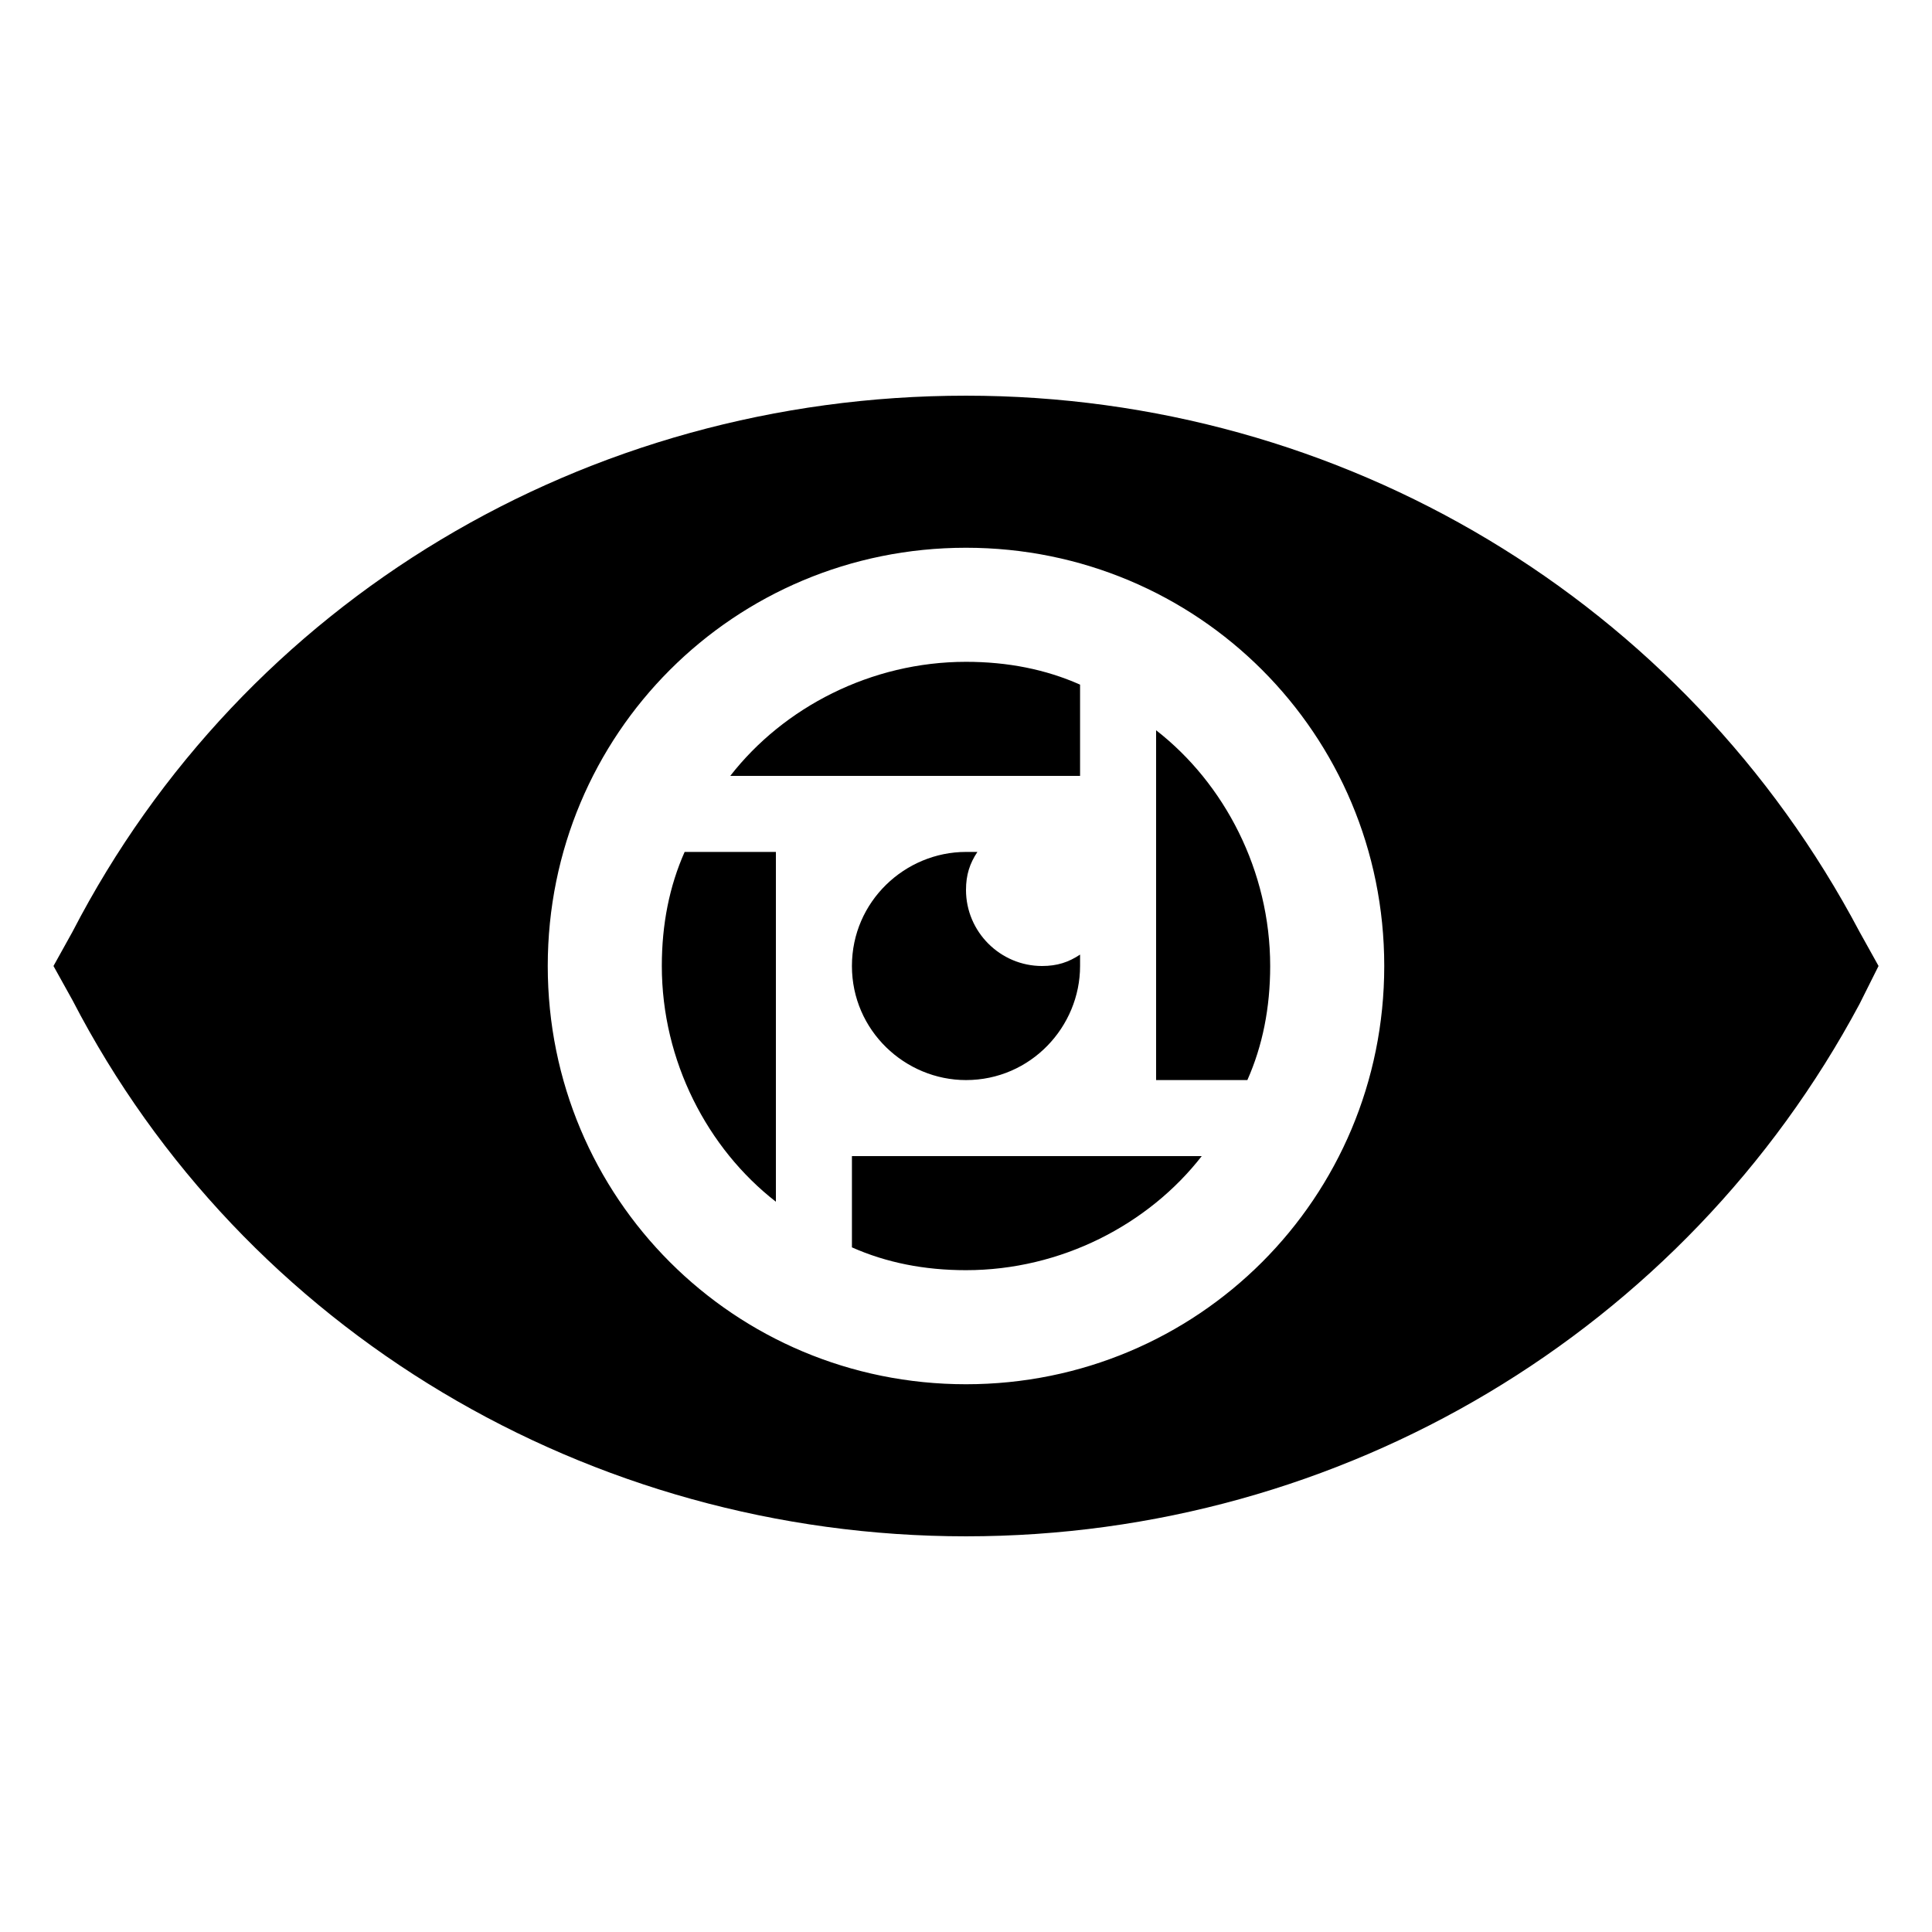 <?xml version="1.0" encoding="UTF-8"?>
<!-- Uploaded to: ICON Repo, www.svgrepo.com, Generator: ICON Repo Mixer Tools -->
<svg fill="#000000" width="800px" height="800px" version="1.1" viewBox="144 144 512 512" xmlns="http://www.w3.org/2000/svg">
 <g>
  <path d="m636.79 390.93c-46.352-87.664-137.04-142.07-236.79-142.07-100.76 0-191.45 54.41-236.79 142.07l-5.035 9.07 5.039 9.07c45.34 87.66 137.04 142.07 236.79 142.07s190.44-54.41 236.79-141.07l5.039-10.074zm-236.79 119.91c-61.465 0-110.84-49.375-110.84-110.84s49.375-110.84 110.84-110.84 110.84 49.375 110.84 110.84c-0.004 61.469-49.375 110.84-110.84 110.84z"/>
  <path d="m450.38 430.23h24.184c4.031-9.07 6.047-19.145 6.047-30.23 0-25.191-12.09-48.367-30.23-62.473z"/>
  <path d="m430.23 349.62v-24.184c-9.07-4.031-19.145-6.047-30.23-6.047-25.191 0-48.367 12.09-62.473 30.23z"/>
  <path d="m430.23 400c0 16.121-13.098 30.23-30.23 30.23-16.121 0-30.23-13.098-30.23-30.23 0-17.129 14.105-30.23 30.23-30.23h3.023c-2.016 3.023-3.023 6.047-3.023 10.078 0 11.082 9.07 20.152 20.152 20.152 4.031 0 7.055-1.008 10.078-3.023v3.023z"/>
  <path d="m369.77 450.38v24.184c9.07 4.031 19.145 6.047 30.23 6.047 25.191 0 48.367-12.09 62.473-30.23z"/>
  <path d="m349.62 369.77h-24.184c-4.031 9.07-6.047 19.145-6.047 30.23 0 25.191 12.09 48.367 30.23 62.473z"/>
 </g>
</svg>